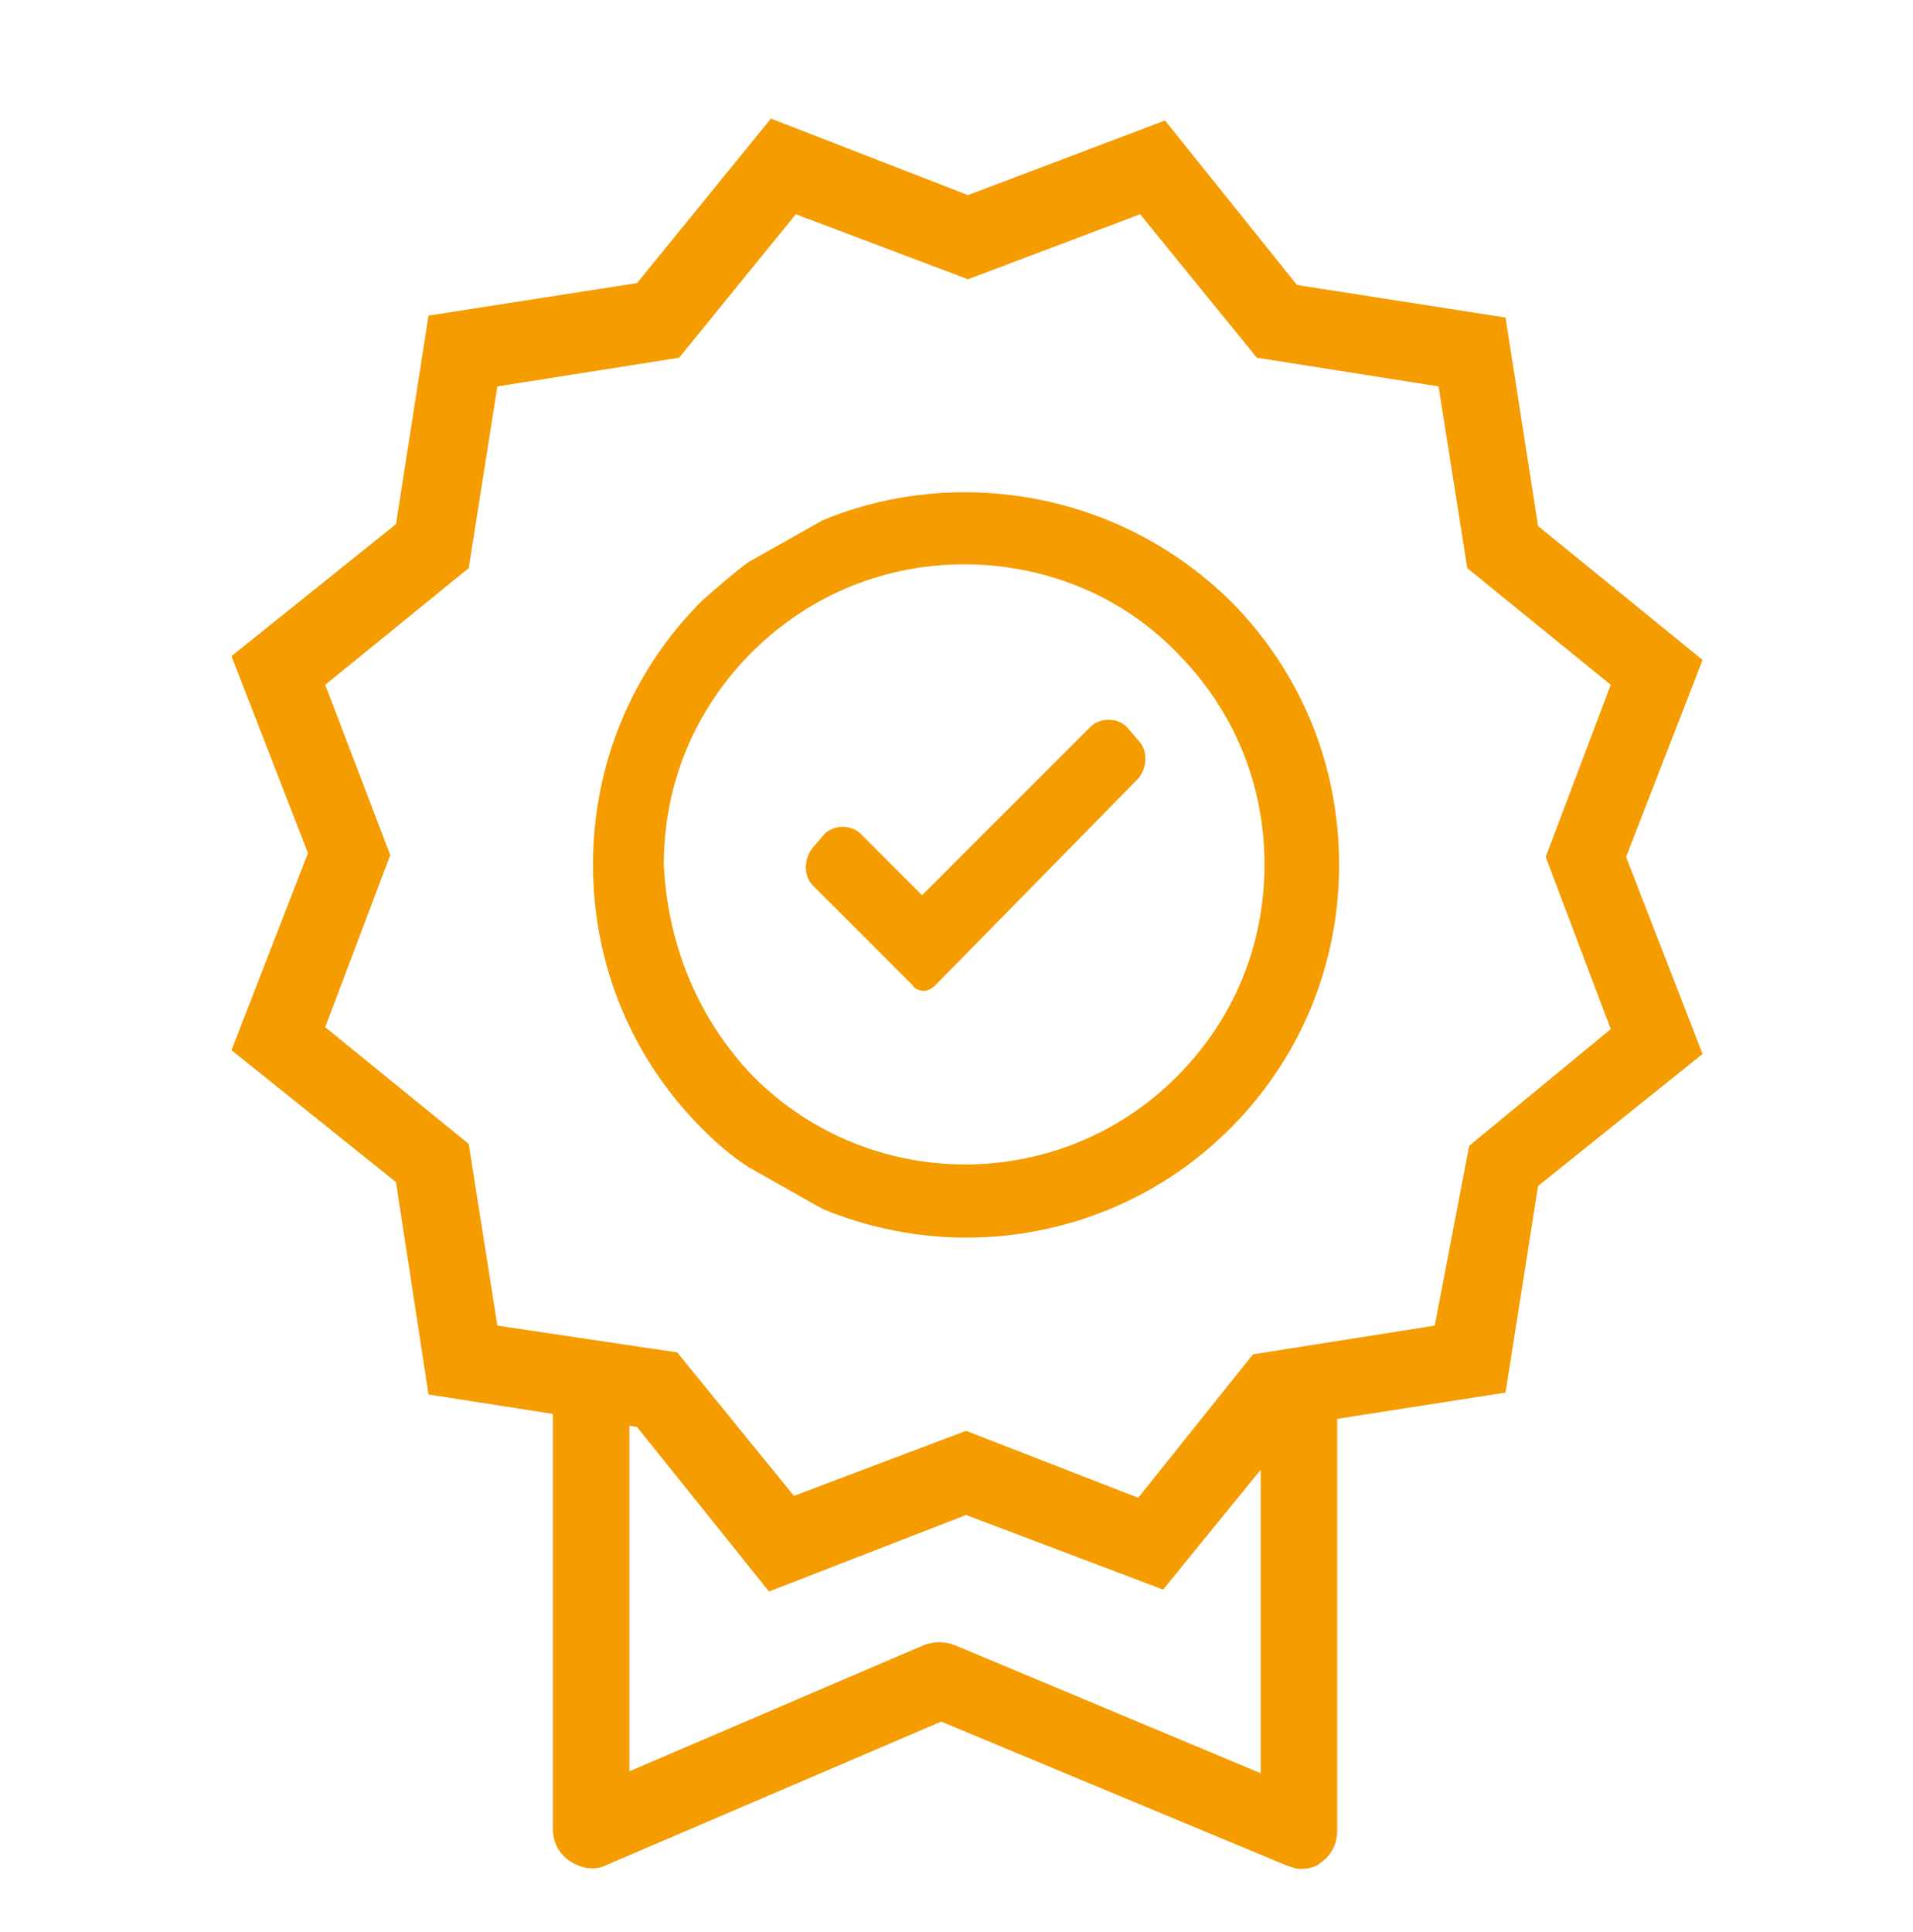 <svg xmlns="http://www.w3.org/2000/svg" xmlns:xlink="http://www.w3.org/1999/xlink" id="Calque_1" x="0px" y="0px" viewBox="0 0 100 101" style="enable-background:new 0 0 100 101;" xml:space="preserve"><style type="text/css">	.st0{fill:#F59C00;}	.st1{fill-rule:evenodd;clip-rule:evenodd;fill:#F59C00;}</style><g>	<path class="st0" d="M68,97.7c-0.3,0-0.5-0.1-0.8-0.2l-18-7.5l-17.5,7.5c-0.6,0.3-1.3,0.2-1.9-0.2s-0.9-1-0.9-1.7v-22h4v19   l15.4-6.6c0.5-0.2,1.1-0.2,1.6,0l16,6.7v-19h4v22c0,0.7-0.3,1.3-0.9,1.7C68.8,97.6,68.4,97.7,68,97.7z"></path></g><path class="st0" d="M22.4,72.9l10.9,1.7l6.9,8.6l10.3-4l10.3,3.9l7-8.6l10.9-1.7L80.4,62l8.6-6.9l-4-10.3l4-10.3l-8.6-7l-1.7-10.9  l-10.9-1.7l-6.9-8.6l-10.3,3.9l-10.3-4l-7,8.6l-10.9,1.7l-1.7,10.9l-8.6,6.9l4,10.3l-4,10.3l8.6,6.9L22.4,72.9z M17,35.8l7.5-6.1  l1.5-9.5l9.5-1.5l6.1-7.5l9,3.4l9-3.4l6.1,7.5l9.5,1.5l1.5,9.5l7.5,6.1l-3.4,9l3.4,9l-7.4,6.1L75,69.3l-9.5,1.5l-6,7.5l-9-3.5  l-9,3.4l-6.1-7.5L26,69.3l-1.5-9.5L17,53.7l3.4-9L17,35.8z"></path><path class="st1" d="M64.3,31.4C58.5,25.7,50,24.3,43,27.2l-3.9,2.2c-0.8,0.6-1.6,1.3-2.4,2C33,35.1,31,40,31,45.2  c0,5.2,2,10.1,5.7,13.8c0.8,0.8,1.5,1.4,2.4,2l3.9,2.2c2.4,1,5,1.5,7.5,1.5c5,0,10-1.9,13.8-5.7C68,55.3,70,50.4,70,45.2  C70,40,68,35.1,64.3,31.4z M39.4,56.3c6.1,6.1,16,6.1,22.1,0c3-3,4.6-6.9,4.6-11.1c0-4.2-1.6-8.1-4.6-11.1c-3-3.1-7.1-4.6-11.1-4.6  s-8,1.5-11.1,4.6c-3,3-4.6,6.9-4.6,11.1C34.9,49.4,36.5,53.3,39.4,56.3z"></path><path class="st0" d="M48.9,51.5c-0.2,0.2-0.4,0.3-0.6,0.3c-0.2,0-0.5-0.1-0.6-0.3l-5.2-5.2c-0.5-0.5-0.5-1.4,0-2l0.6-0.7  c0.5-0.5,1.4-0.5,1.9,0l3.2,3.2l8.8-8.8c0.5-0.5,1.4-0.5,1.9,0l0.6,0.7c0.5,0.5,0.5,1.4,0,2L48.9,51.5z"></path></svg>